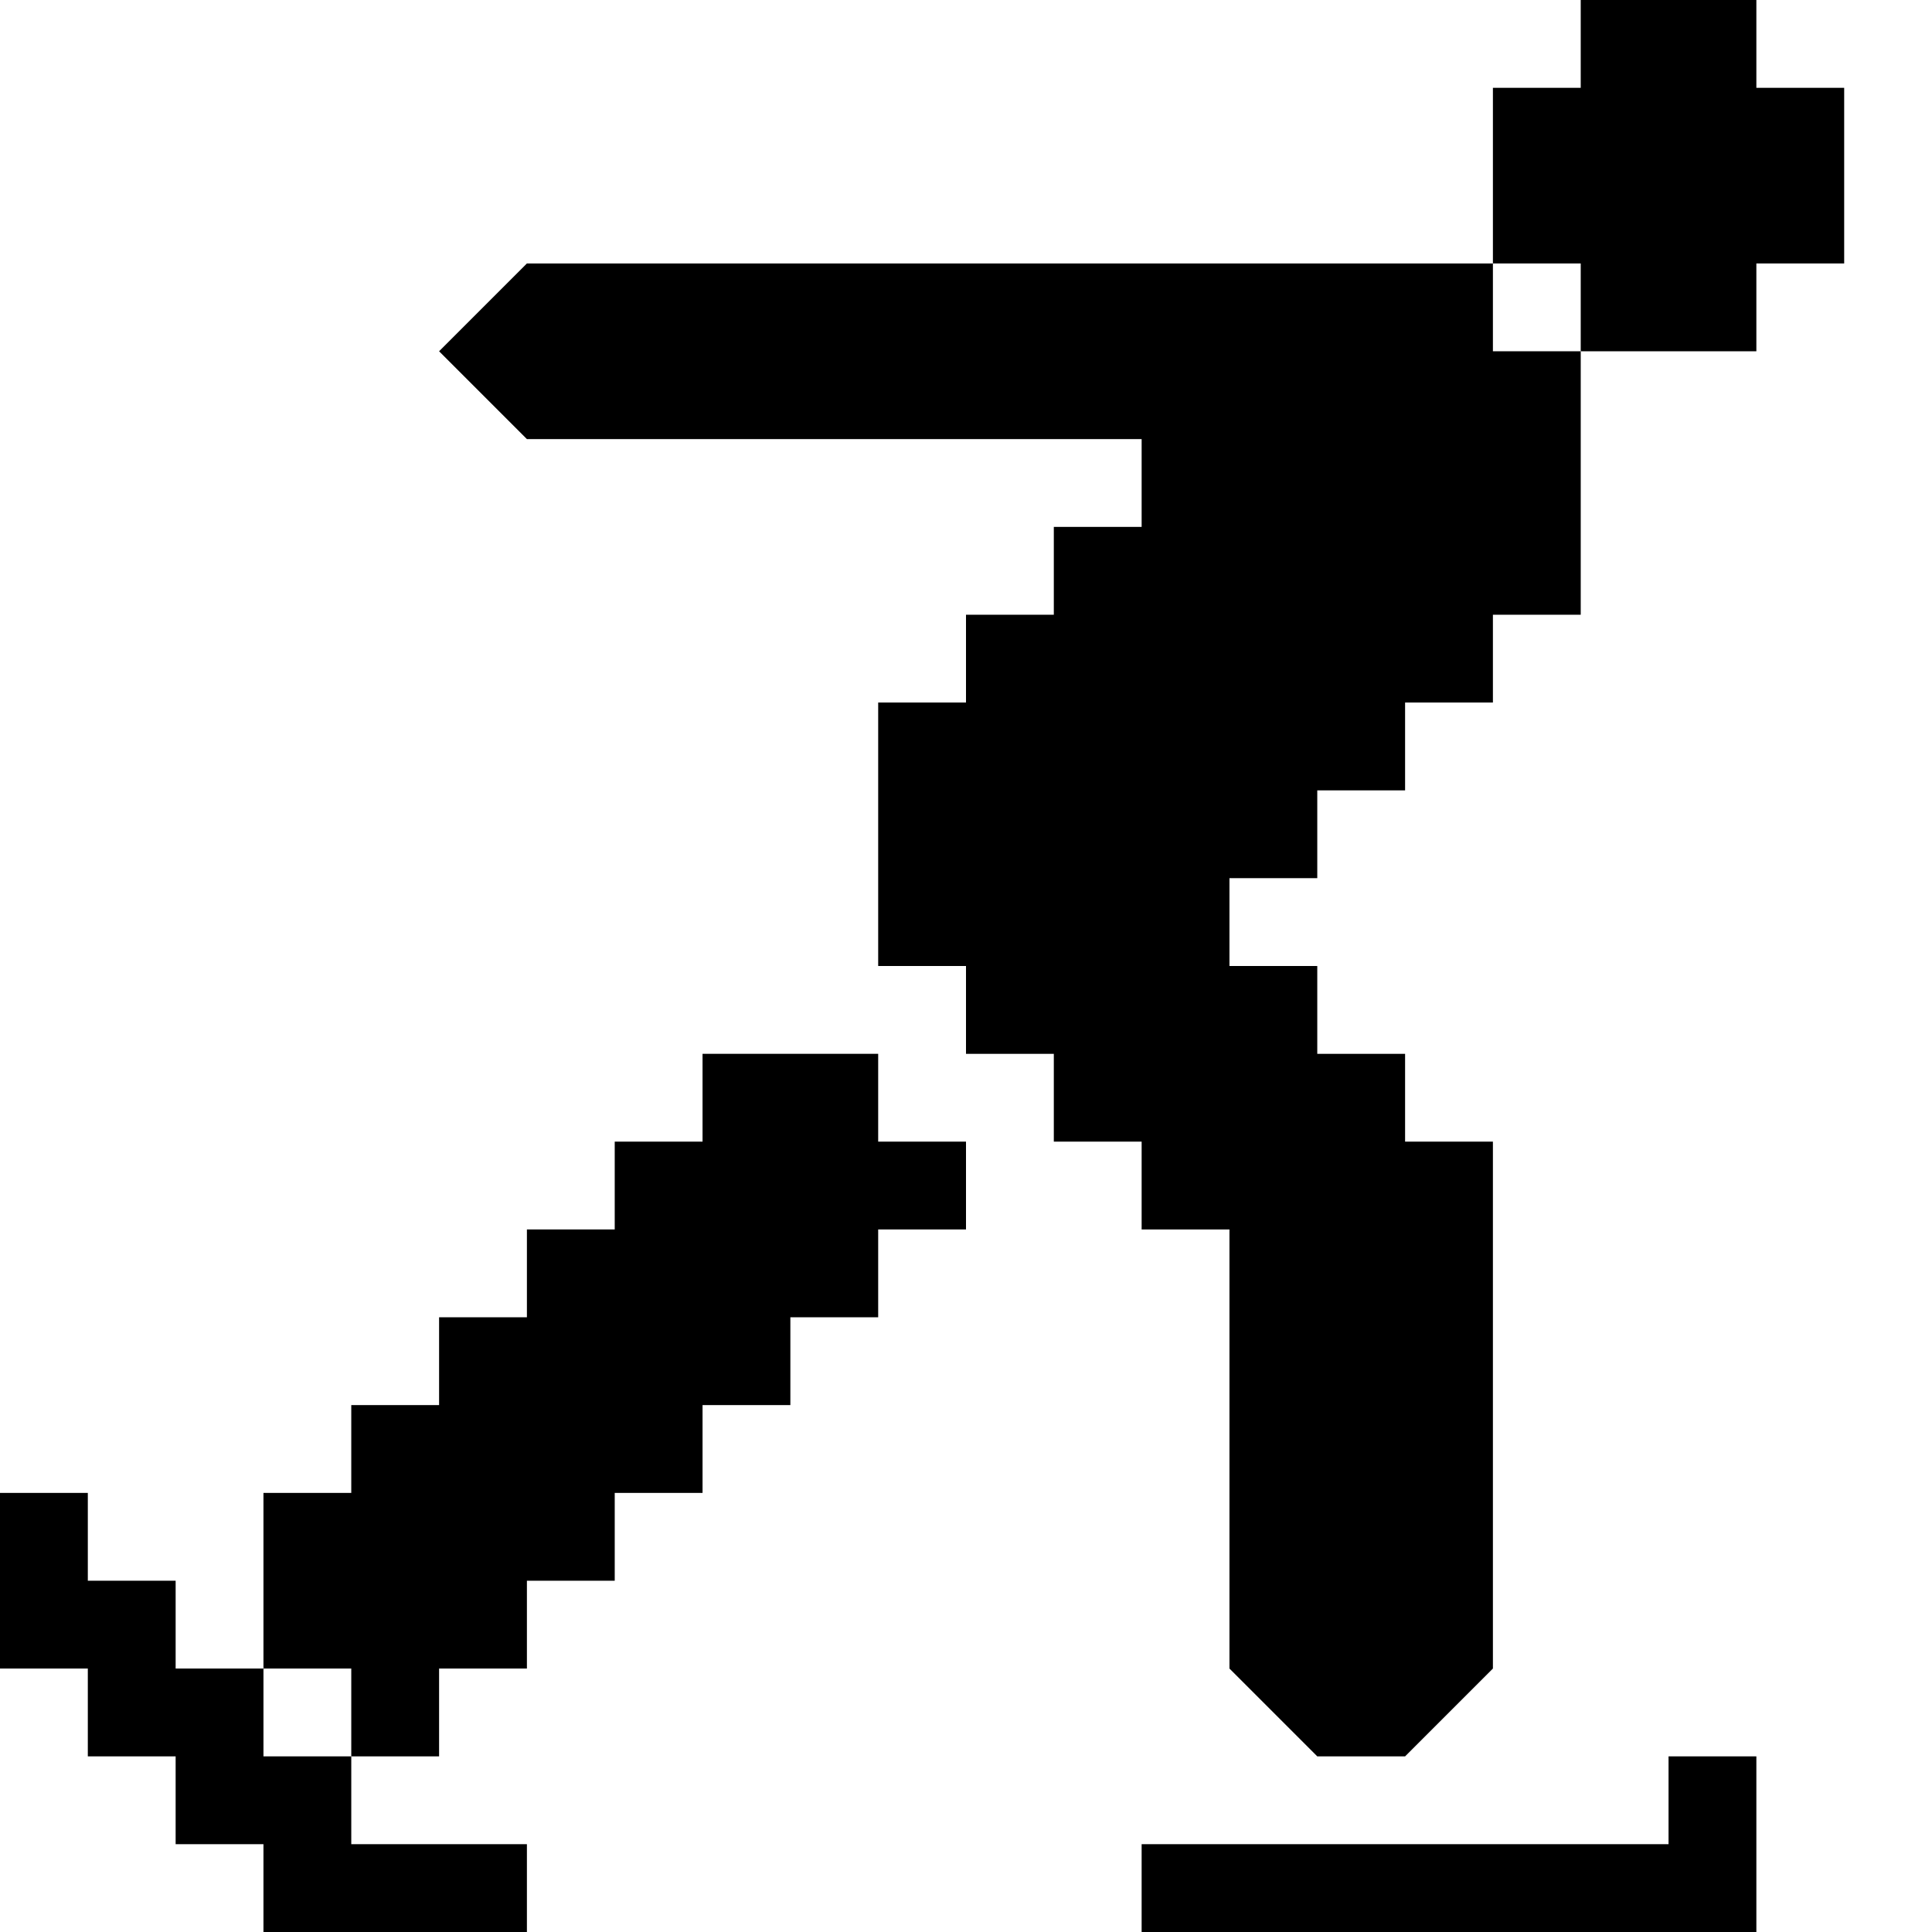 <?xml version="1.0" encoding="utf-8"?>
<!-- Generator: Adobe Illustrator 20.0.0, SVG Export Plug-In . SVG Version: 6.00 Build 0)  -->
<svg version="1.1" id="Icons" xmlns="http://www.w3.org/2000/svg" xmlns:xlink="http://www.w3.org/1999/xlink" x="0px" y="0px"
	 width="22px" height="22px" viewBox="0 0 22 22" style="enable-background:new 0 0 22 22;" xml:space="preserve">
<g>
	<polygon  points="20,22 13,22 13,21 19,21 19,20 20,20 20,21 	"/>
	<polygon  points="11,13 10,13 10,12 8,12 8,13 7,13 7,14 6,14 6,15 5,15 5,16 4,16 4,17 3,17 3,19 4,19 4,20 5,20 5,19 6,19 6,18 
		7,18 7,17 8,17 8,16 9,16 9,15 10,15 10,14 11,14 	"/>
	<polygon  points="6,3 5,4 6,5 13,5 13,6 12,6 12,7 11,7 11,8 10,8 10,11 11,11 11,12 12,12 12,13 13,13 13,14 14,14 14,15 14,19 
		15,20 16,20 17,19 17,13 16,13 16,12 15,12 15,11 14,11 14,10 15,10 15,9 16,9 16,8 17,8 17,7 18,7 18,4 17,4 17,3 	"/>
	<polygon  points="18,0 20,0 20,1 21,1 21,3 20,3 20,4 18,4 18,3 17,3 17,1 18,1 	"/>
	<polygon  points="3,22 6,22 6,21 4,21 4,20 3,20 3,19 2,19 2,18 1,18 1,17 0,17 0,19 1,19 1,20 2,20 2,21 3,21 	"/>
</g>
</svg>
